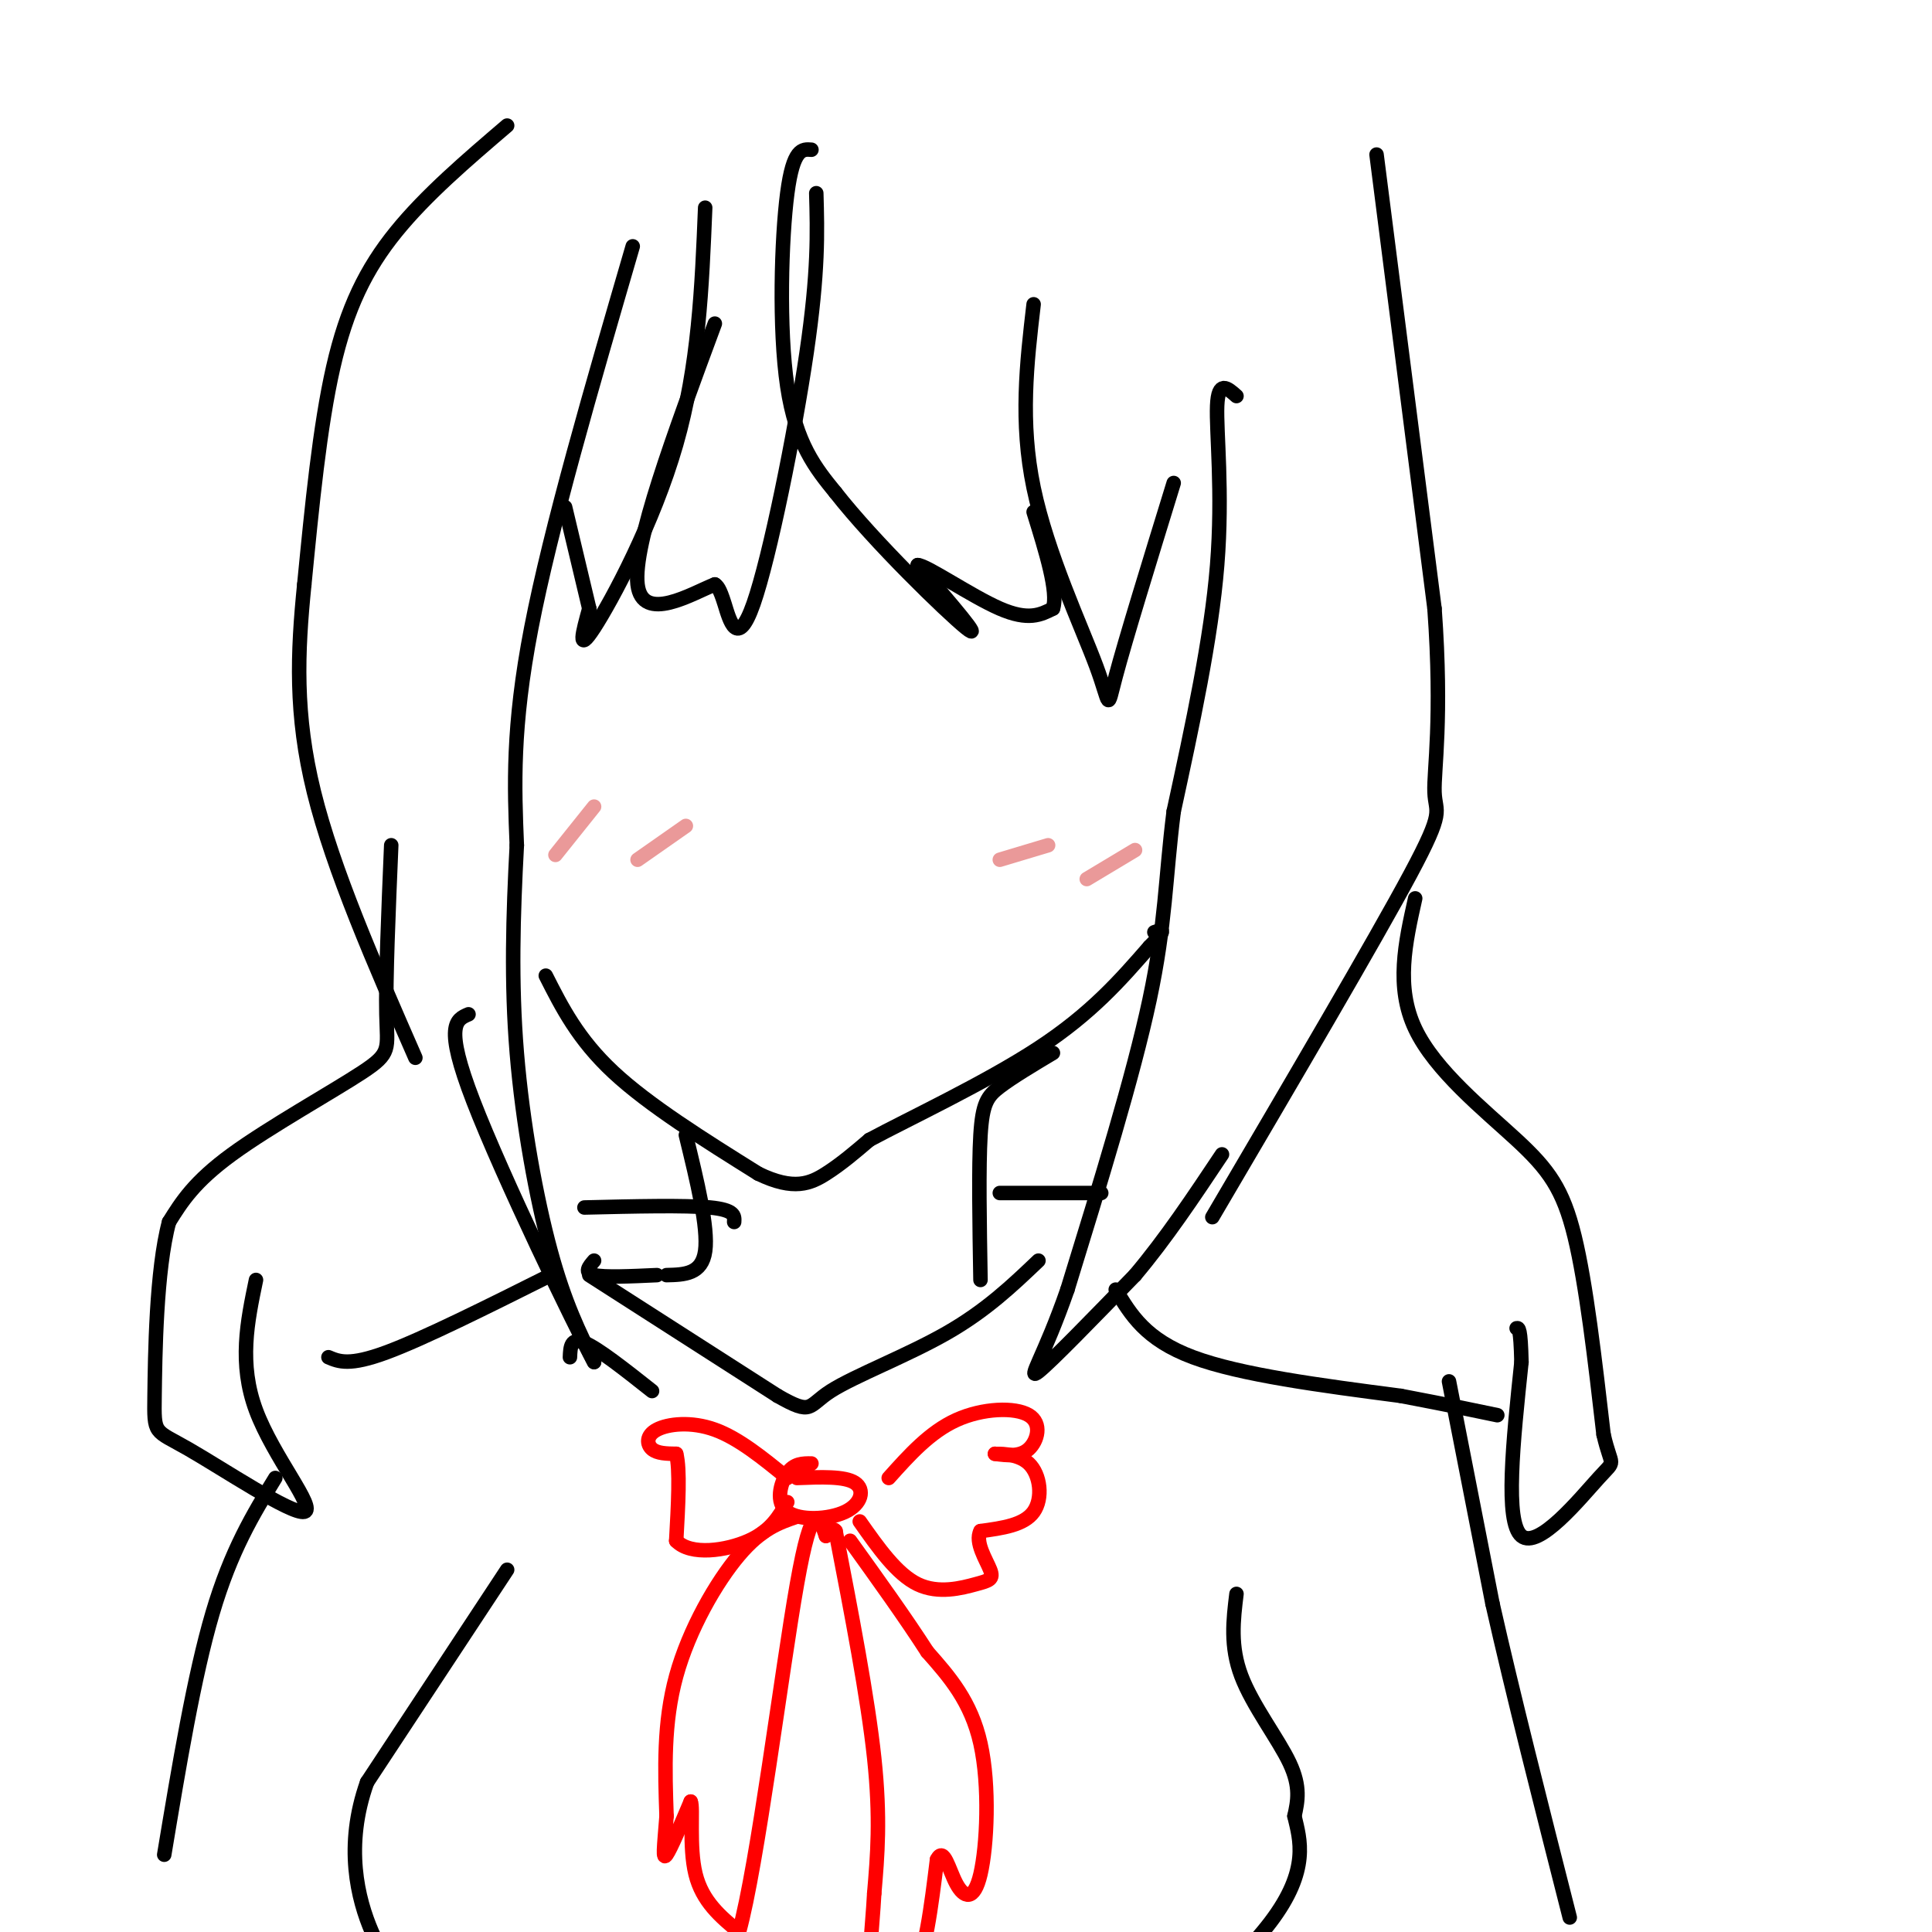 <svg viewBox='0 0 400 400' version='1.1' xmlns='http://www.w3.org/2000/svg' xmlns:xlink='http://www.w3.org/1999/xlink'><g fill='none' stroke='rgb(0,0,0)' stroke-width='3' stroke-linecap='round' stroke-linejoin='round'><path d='M168,31c-1.889,-0.156 -3.778,-0.311 -5,9c-1.222,9.311 -1.778,28.089 0,40c1.778,11.911 5.889,16.956 10,22'/><path d='M173,102c8.000,10.222 23.000,24.778 27,28c4.000,3.222 -3.000,-4.889 -10,-13'/><path d='M190,117c1.733,-0.022 11.067,6.422 17,9c5.933,2.578 8.467,1.289 11,0'/><path d='M218,126c1.167,-3.333 -1.417,-11.667 -4,-20'/><path d='M214,63c-1.423,12.173 -2.845,24.345 0,38c2.845,13.655 9.958,28.792 13,37c3.042,8.208 2.012,9.488 4,2c1.988,-7.488 6.994,-23.744 12,-40'/><path d='M169,40c0.232,8.089 0.464,16.179 -2,33c-2.464,16.821 -7.625,42.375 -11,52c-3.375,9.625 -4.964,3.321 -6,0c-1.036,-3.321 -1.518,-3.661 -2,-4'/><path d='M148,121c-4.578,1.778 -15.022,8.222 -16,0c-0.978,-8.222 7.511,-31.111 16,-54'/><path d='M146,43c-0.667,16.378 -1.333,32.756 -6,49c-4.667,16.244 -13.333,32.356 -17,38c-3.667,5.644 -2.333,0.822 -1,-4'/><path d='M122,126c-1.000,-4.167 -3.000,-12.583 -5,-21'/><path d='M131,51c-8.500,29.167 -17.000,58.333 -21,79c-4.000,20.667 -3.500,32.833 -3,45'/><path d='M107,175c-0.774,14.524 -1.208,28.333 0,43c1.208,14.667 4.060,30.190 7,41c2.940,10.810 5.970,16.905 9,23'/><path d='M123,282c-4.111,-7.622 -18.889,-38.178 -25,-54c-6.111,-15.822 -3.556,-16.911 -1,-18'/><path d='M256,82c-1.889,-1.689 -3.778,-3.378 -4,2c-0.222,5.378 1.222,17.822 0,33c-1.222,15.178 -5.111,33.089 -9,51'/><path d='M243,168c-1.756,13.933 -1.644,23.267 -5,39c-3.356,15.733 -10.178,37.867 -17,60'/><path d='M221,267c-4.867,14.000 -8.533,19.000 -6,17c2.533,-2.000 11.267,-11.000 20,-20'/><path d='M235,264c6.333,-7.500 12.167,-16.250 18,-25'/><path d='M113,202c3.333,6.583 6.667,13.167 14,20c7.333,6.833 18.667,13.917 30,21'/><path d='M157,243c7.378,3.578 10.822,2.022 14,0c3.178,-2.022 6.089,-4.511 9,-7'/><path d='M180,236c8.156,-4.378 24.044,-11.822 35,-19c10.956,-7.178 16.978,-14.089 23,-21'/><path d='M238,196c4.000,-4.000 2.500,-3.500 1,-3'/></g>
<g fill='none' stroke='rgb(234,153,153)' stroke-width='3' stroke-linecap='round' stroke-linejoin='round'><path d='M123,167c0.000,0.000 -8.000,10.000 -8,10'/><path d='M142,171c0.000,0.000 -10.000,7.000 -10,7'/><path d='M217,175c0.000,0.000 -10.000,3.000 -10,3'/><path d='M235,176c0.000,0.000 -10.000,6.000 -10,6'/></g>
<g fill='none' stroke='rgb(0,0,0)' stroke-width='3' stroke-linecap='round' stroke-linejoin='round'><path d='M105,26c-8.400,7.178 -16.800,14.356 -23,22c-6.200,7.644 -10.200,15.756 -13,28c-2.800,12.244 -4.400,28.622 -6,45'/><path d='M63,121c-1.422,14.111 -1.978,26.889 2,43c3.978,16.111 12.489,35.556 21,55'/><path d='M285,32c0.000,0.000 12.000,94.000 12,94'/><path d='M297,126c1.667,22.976 -0.167,33.417 0,38c0.167,4.583 2.333,3.310 -5,17c-7.333,13.690 -24.167,42.345 -41,71'/><path d='M81,175c-0.583,13.857 -1.167,27.714 -1,35c0.167,7.286 1.083,8.000 -5,12c-6.083,4.000 -19.167,11.286 -27,17c-7.833,5.714 -10.417,9.857 -13,14'/><path d='M35,253c-2.683,9.930 -2.890,27.755 -3,36c-0.110,8.245 -0.122,6.911 7,11c7.122,4.089 21.379,13.601 24,13c2.621,-0.601 -6.394,-11.315 -10,-21c-3.606,-9.685 -1.803,-18.343 0,-27'/><path d='M293,186c-2.054,9.161 -4.107,18.321 0,27c4.107,8.679 14.375,16.875 21,23c6.625,6.125 9.607,10.179 12,20c2.393,9.821 4.196,25.411 6,41'/><path d='M332,297c1.655,7.238 2.792,4.833 -1,9c-3.792,4.167 -12.512,14.905 -16,12c-3.488,-2.905 -1.744,-19.452 0,-36'/><path d='M315,282c-0.167,-7.167 -0.583,-7.083 -1,-7'/><path d='M218,218c-4.200,2.511 -8.400,5.022 -11,7c-2.600,1.978 -3.600,3.422 -4,10c-0.400,6.578 -0.200,18.289 0,30'/><path d='M142,235c2.333,9.583 4.667,19.167 4,24c-0.667,4.833 -4.333,4.917 -8,5'/><path d='M122,264c0.000,0.000 39.000,25.000 39,25'/><path d='M161,289c7.321,4.179 6.125,2.125 11,-1c4.875,-3.125 15.821,-7.321 24,-12c8.179,-4.679 13.589,-9.839 19,-15'/><path d='M114,264c-13.167,6.583 -26.333,13.167 -34,16c-7.667,2.833 -9.833,1.917 -12,1'/><path d='M231,267c3.083,5.167 6.167,10.333 16,14c9.833,3.667 26.417,5.833 43,8'/><path d='M290,289c10.500,2.000 15.250,3.000 20,4'/><path d='M300,286c0.000,0.000 9.000,46.000 9,46'/><path d='M309,332c4.167,18.500 10.083,41.750 16,65'/><path d='M105,325c0.000,0.000 -29.000,44.000 -29,44'/><path d='M76,369c-4.702,13.190 -1.958,24.167 1,31c2.958,6.833 6.131,9.524 11,13c4.869,3.476 11.435,7.738 18,12'/><path d='M256,330c-0.667,5.422 -1.333,10.844 1,17c2.333,6.156 7.667,13.044 10,18c2.333,4.956 1.667,7.978 1,11'/><path d='M268,376c1.089,4.733 3.311,11.067 -5,22c-8.311,10.933 -27.156,26.467 -46,42'/><path d='M57,306c-4.583,7.500 -9.167,15.000 -13,28c-3.833,13.000 -6.917,31.500 -10,50'/></g>
<g fill='none' stroke='rgb(255,0,0)' stroke-width='3' stroke-linecap='round' stroke-linejoin='round'><path d='M168,303c-1.785,-0.014 -3.569,-0.029 -5,2c-1.431,2.029 -2.507,6.100 0,8c2.507,1.900 8.598,1.627 12,0c3.402,-1.627 4.115,-4.608 2,-6c-2.115,-1.392 -7.057,-1.196 -12,-1'/><path d='M184,306c4.262,-4.756 8.524,-9.512 14,-12c5.476,-2.488 12.167,-2.708 15,-1c2.833,1.708 1.810,5.345 0,7c-1.810,1.655 -4.405,1.327 -7,1'/><path d='M206,301c0.310,0.060 4.583,-0.292 7,2c2.417,2.292 2.976,7.226 1,10c-1.976,2.774 -6.488,3.387 -11,4'/><path d='M203,317c-1.220,2.290 1.230,6.016 2,8c0.770,1.984 -0.139,2.226 -3,3c-2.861,0.774 -7.675,2.078 -12,0c-4.325,-2.078 -8.163,-7.539 -12,-13'/><path d='M163,306c-5.042,-4.113 -10.083,-8.226 -15,-10c-4.917,-1.774 -9.708,-1.208 -12,0c-2.292,1.208 -2.083,3.060 -1,4c1.083,0.940 3.042,0.970 5,1'/><path d='M140,301c0.833,3.167 0.417,10.583 0,18'/><path d='M140,319c2.978,3.156 10.422,2.044 15,0c4.578,-2.044 6.289,-5.022 8,-8'/><path d='M165,314c-3.667,1.244 -7.333,2.489 -12,8c-4.667,5.511 -10.333,15.289 -13,25c-2.667,9.711 -2.333,19.356 -2,29'/><path d='M138,376c-0.533,6.778 -0.867,9.222 0,8c0.867,-1.222 2.933,-6.111 5,-11'/><path d='M143,373c0.600,1.089 -0.400,9.311 1,15c1.400,5.689 5.200,8.844 9,12'/><path d='M153,400c3.800,-13.689 8.800,-53.911 12,-72c3.200,-18.089 4.600,-14.044 6,-10'/><path d='M171,318c1.333,-1.833 1.667,-1.417 2,-1'/><path d='M173,317c3.333,17.250 6.667,34.500 8,47c1.333,12.500 0.667,20.250 0,28'/><path d='M181,392c-0.417,7.893 -1.458,13.625 0,17c1.458,3.375 5.417,4.393 8,0c2.583,-4.393 3.792,-14.196 5,-24'/><path d='M194,385c1.411,-2.829 2.440,2.097 4,5c1.560,2.903 3.651,3.781 5,-2c1.349,-5.781 1.957,-18.223 0,-27c-1.957,-8.777 -6.478,-13.888 -11,-19'/><path d='M192,342c-4.500,-7.000 -10.250,-15.000 -16,-23'/></g>
<g fill='none' stroke='rgb(0,0,0)' stroke-width='3' stroke-linecap='round' stroke-linejoin='round'><path d='M118,281c0.083,-2.083 0.167,-4.167 3,-3c2.833,1.167 8.417,5.583 14,10'/><path d='M136,264c-5.417,0.250 -10.833,0.500 -13,0c-2.167,-0.500 -1.083,-1.750 0,-3'/><path d='M152,253c0.083,-1.250 0.167,-2.500 -5,-3c-5.167,-0.500 -15.583,-0.250 -26,0'/><path d='M207,247c0.000,0.000 21.000,0.000 21,0'/></g>
</svg>